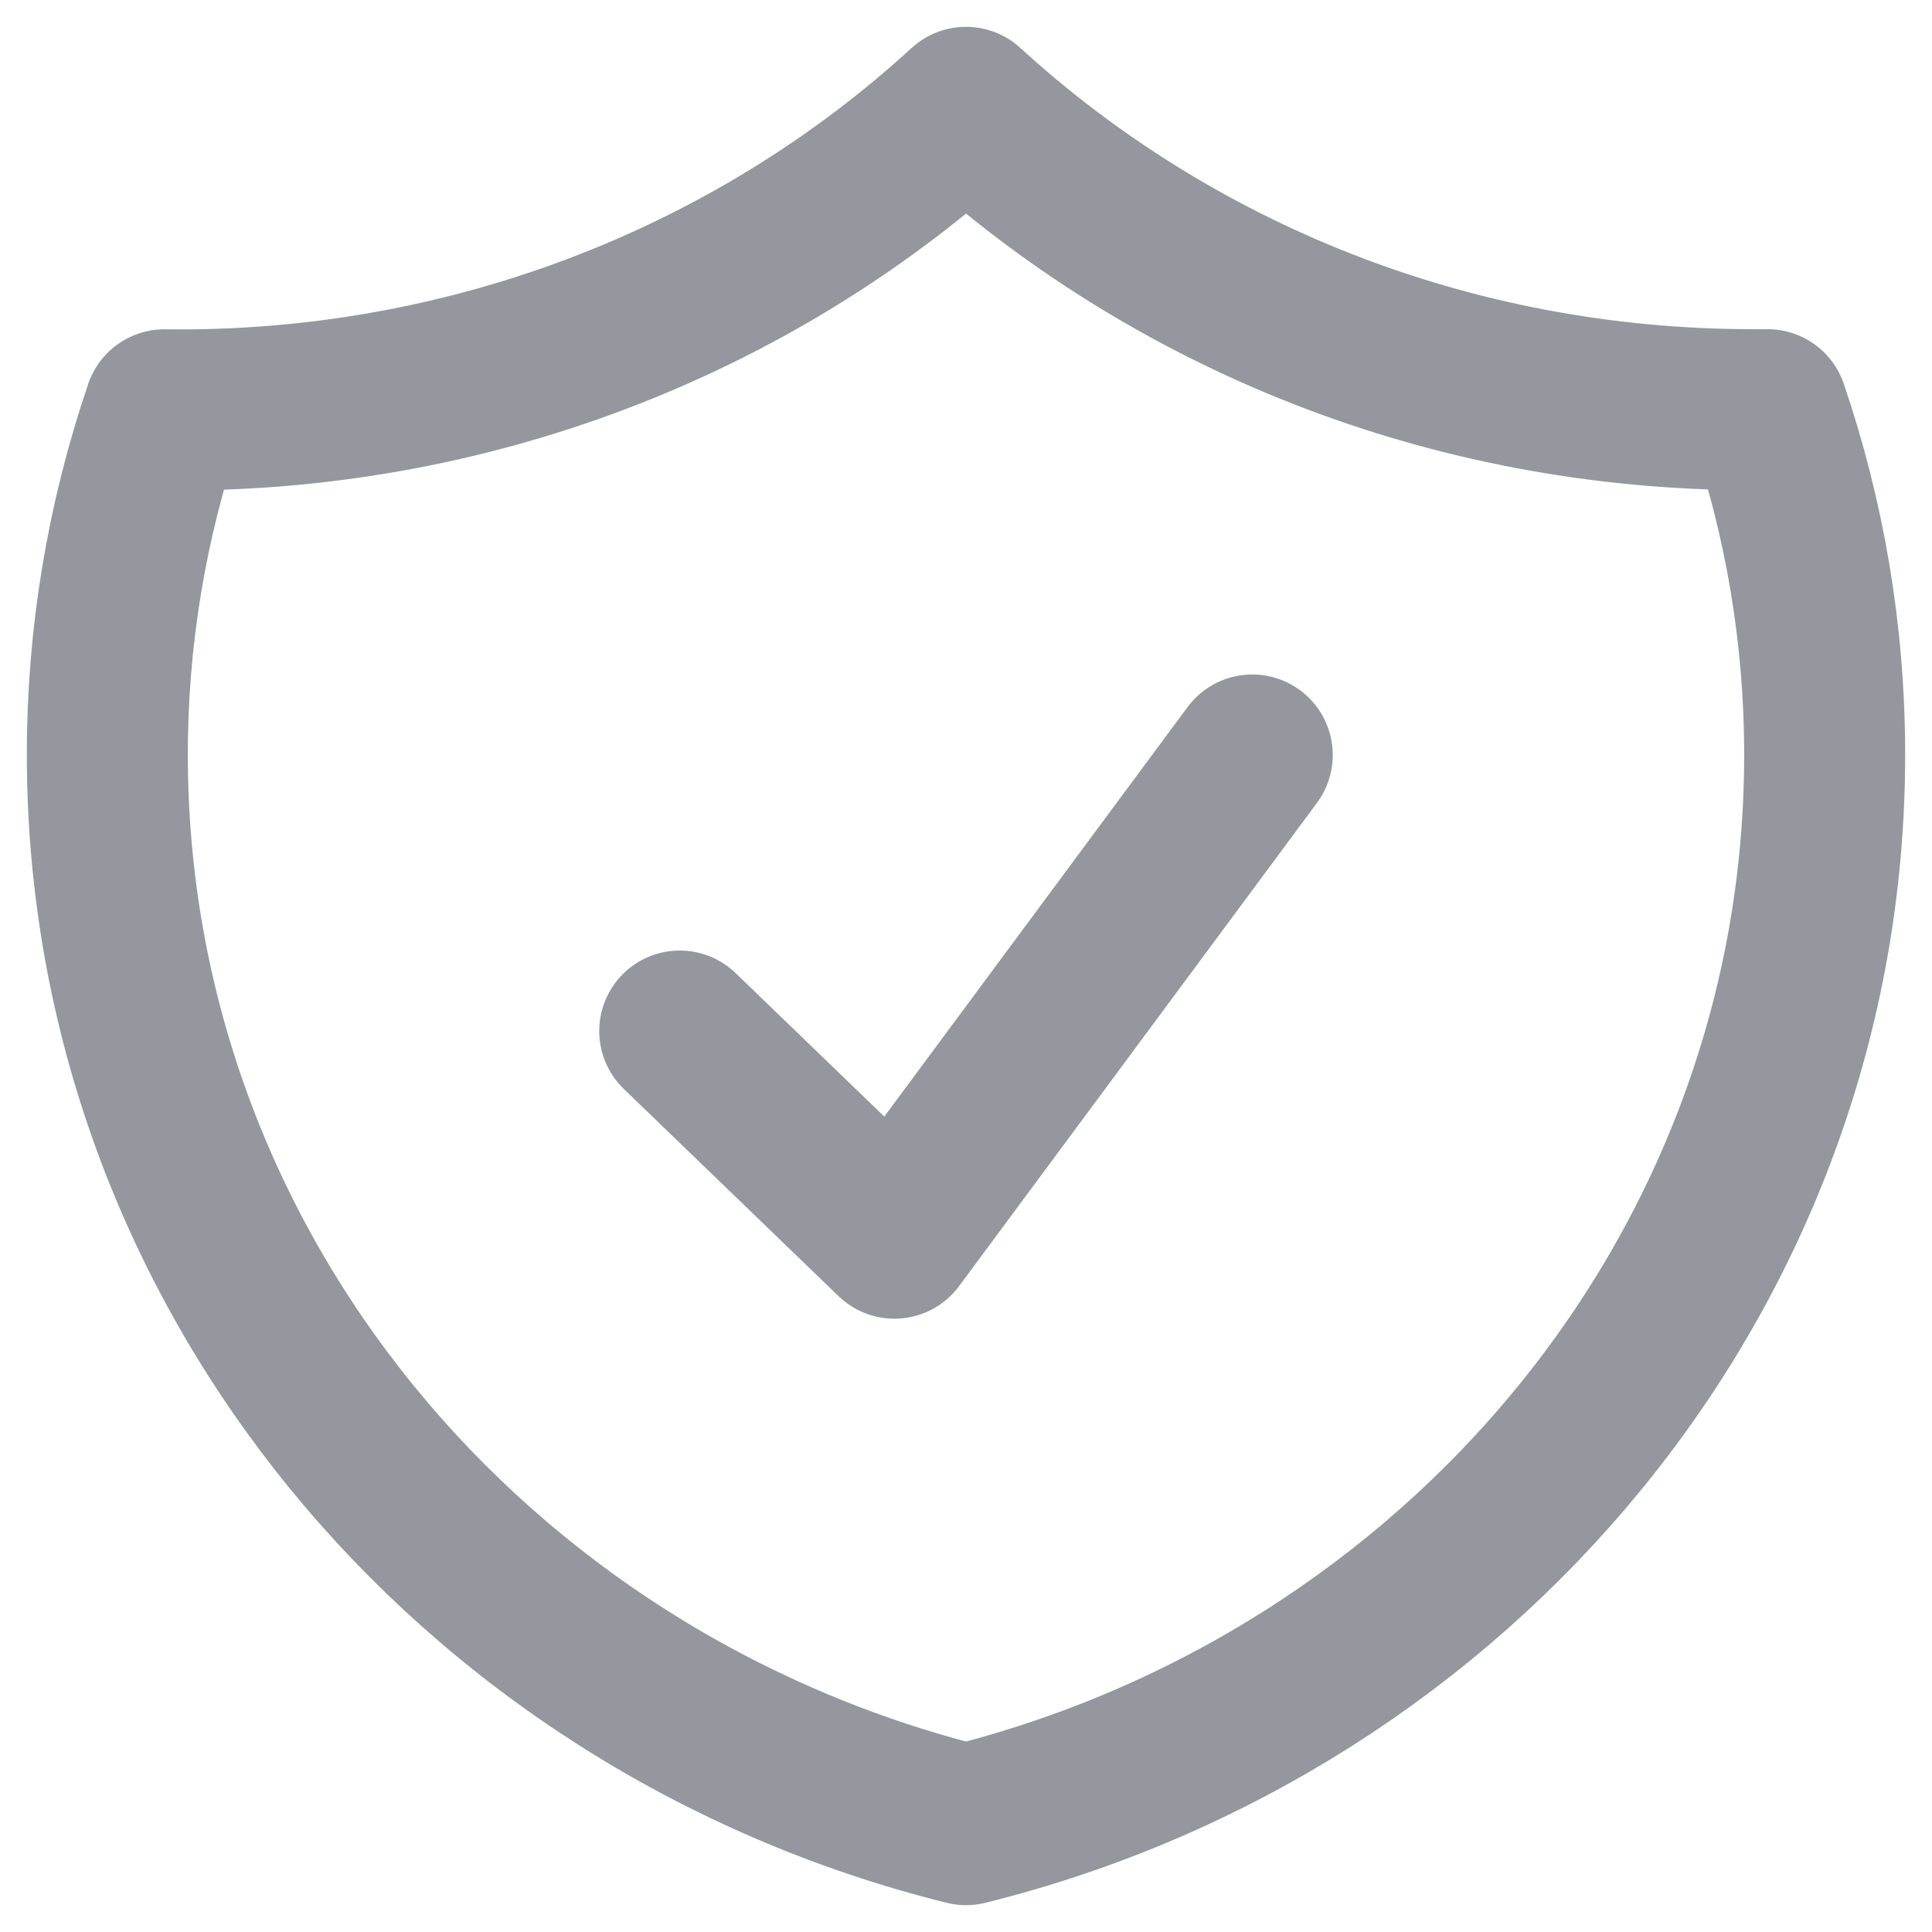 <svg width="18" height="18" viewBox="0 0 18 18" fill="none" xmlns="http://www.w3.org/2000/svg">
<path d="M6.333 9.606L8.333 11.536L11.667 7.034M9 1C6.987 2.844 4.307 3.855 1.532 3.818C1.179 4.855 0.999 5.941 1 7.033C1 11.828 4.399 15.857 9 17C13.601 15.858 17 11.829 17 7.034C17 5.91 16.813 4.829 16.468 3.817H16.333C13.492 3.817 10.911 2.747 9 1Z" stroke="#94979E" stroke-width="1.5" stroke-linecap="round" stroke-linejoin="round"/>
</svg>
